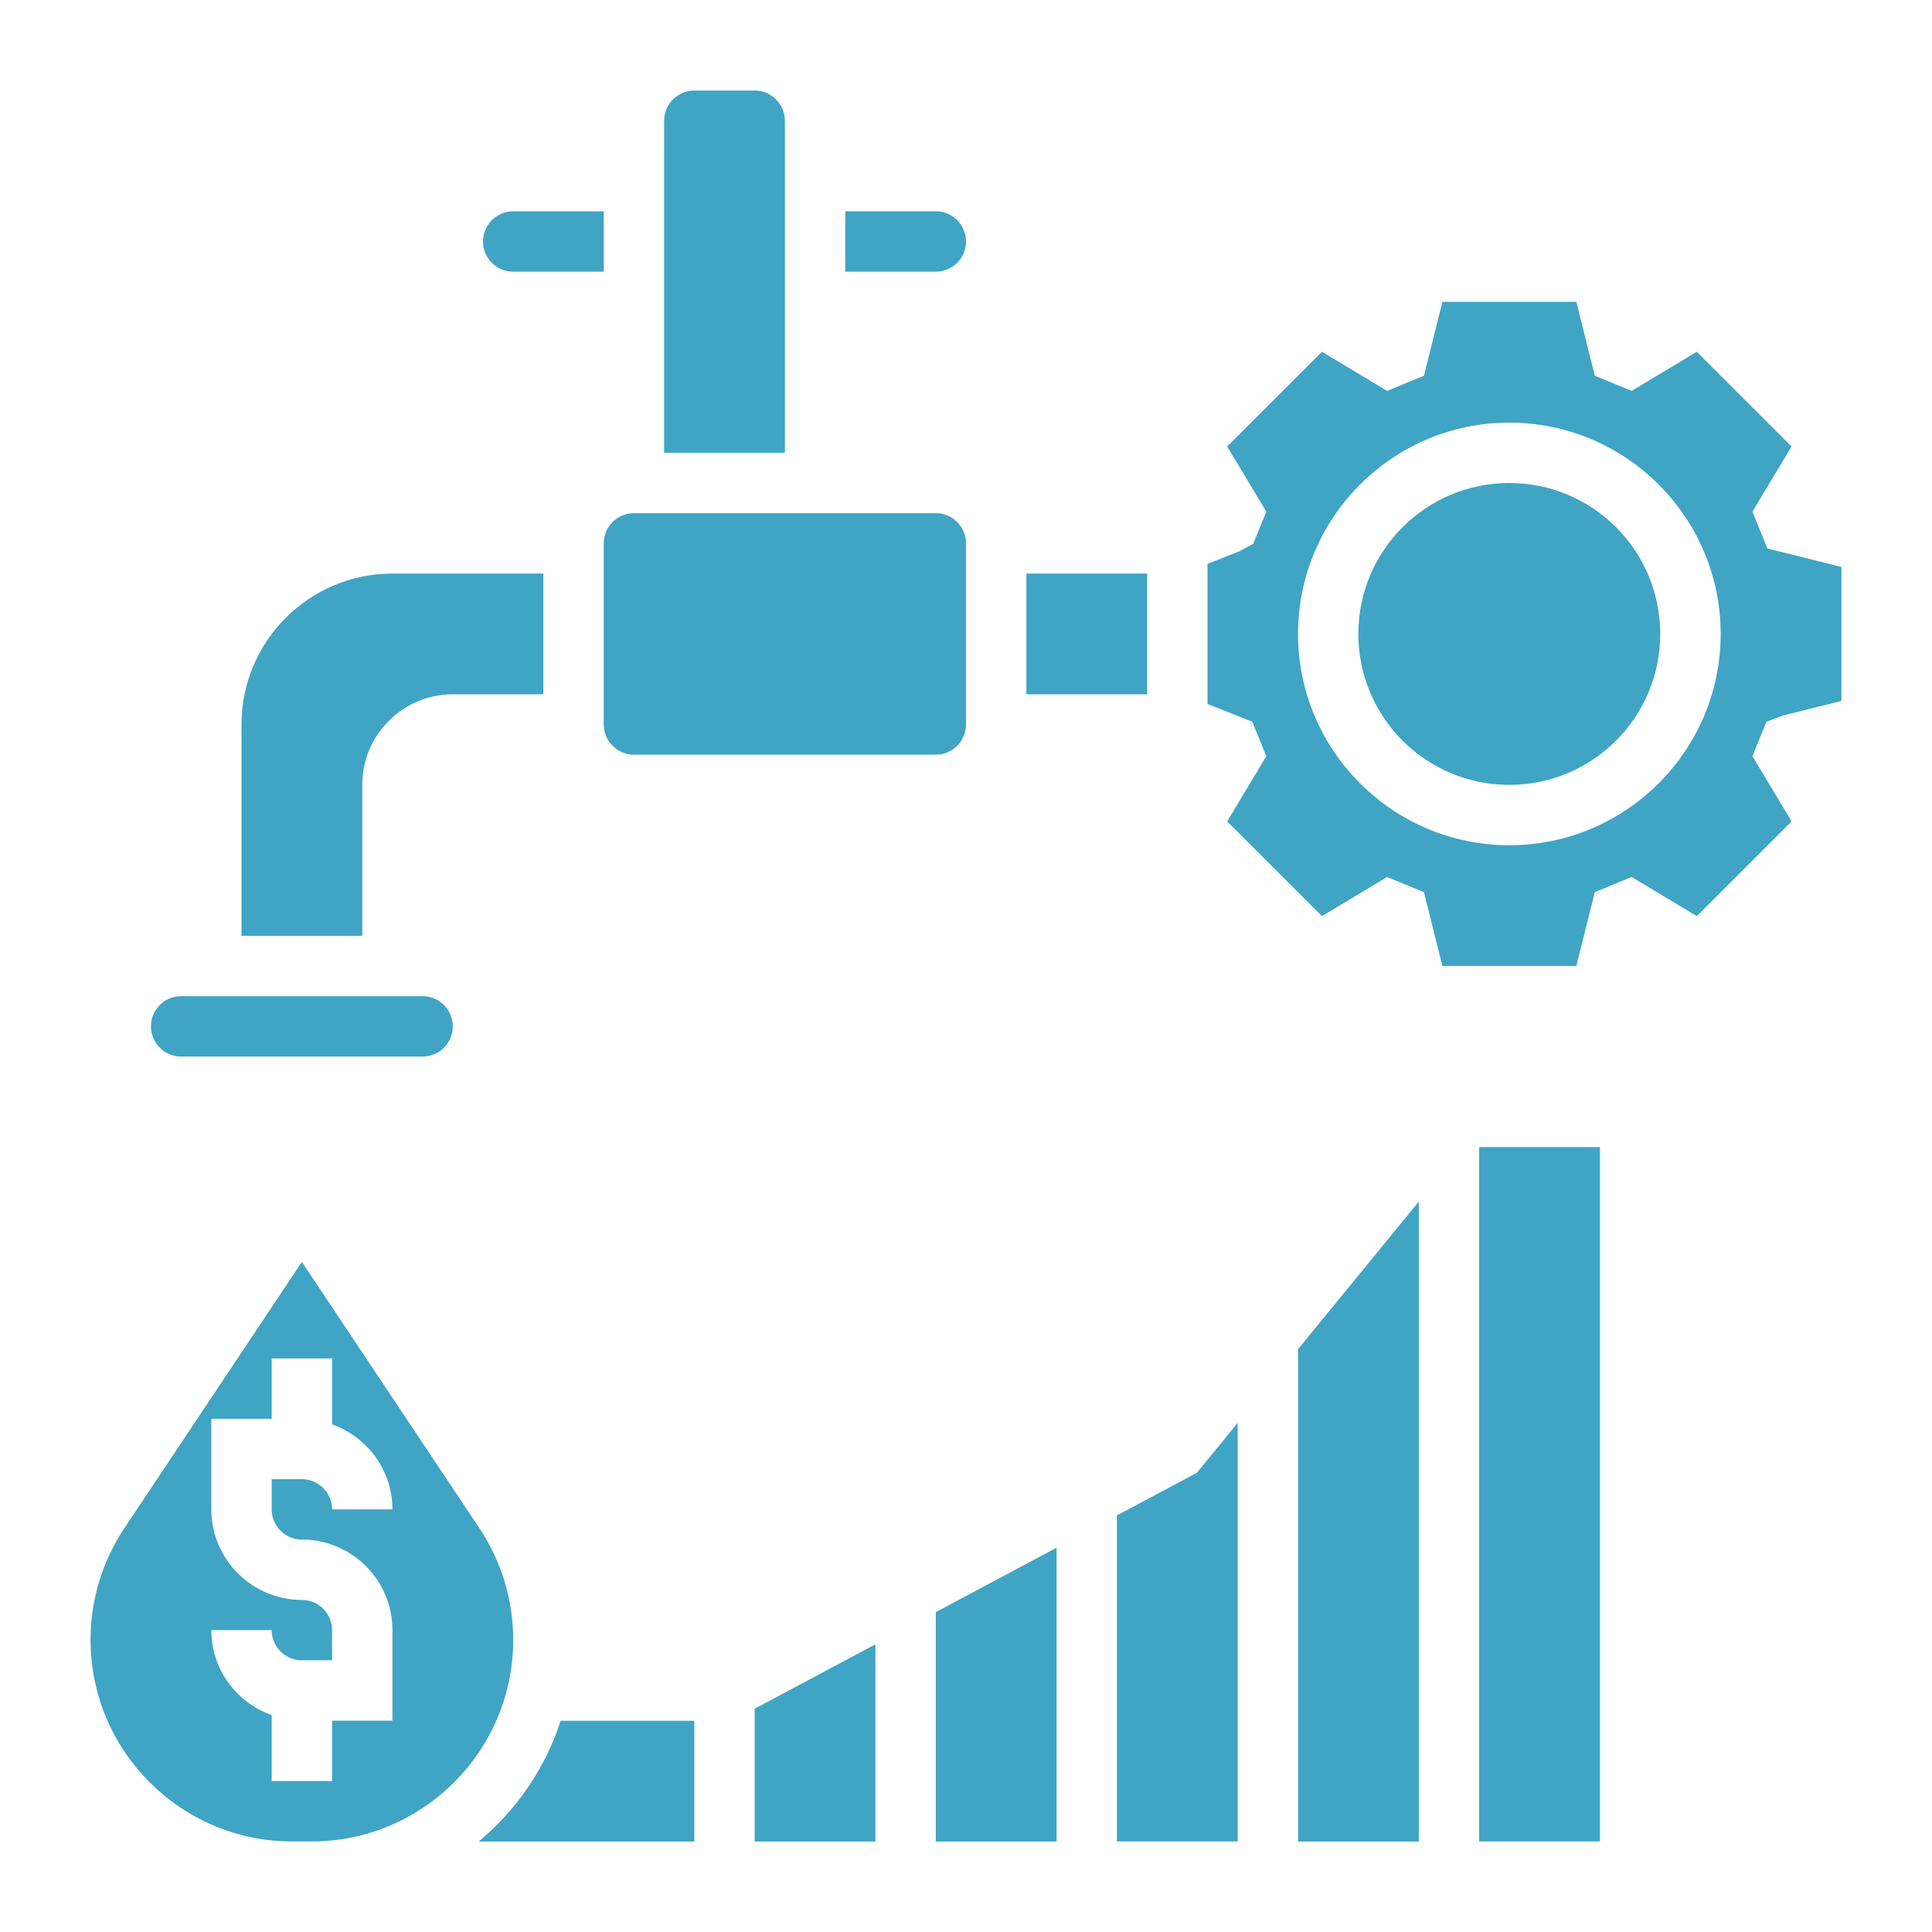 <svg xmlns="http://www.w3.org/2000/svg" width="1200pt" height="1200pt" viewBox="0 0 1200 1200"><g fill="#40a4c5"><path d="m375 450c0 10.332 8.398 18.75 18.75 18.75h187.5c10.352 0 18.75-8.418 18.75-18.75v-112.5c0-10.332-8.398-18.75-18.75-18.75h-187.5c-10.352 0-18.75 8.418-18.75 18.75z"></path><path d="m112.5 656.25h150c10.352 0 18.75-8.418 18.75-18.75s-8.398-18.75-18.75-18.75h-150c-10.352 0-18.75 8.418-18.75 18.75s8.398 18.75 18.75 18.75z"></path><path d="m318.75 168.75h56.25v-37.5h-56.25c-10.352 0-18.75 8.418-18.75 18.75s8.398 18.75 18.75 18.75z"></path><path d="m637.5 356.25h75v75h-75z"></path><path d="m487.5 75c0-10.332-8.398-18.75-18.75-18.75h-37.5c-10.352 0-18.75 8.418-18.75 18.75v206.25h75z"></path><path d="m600 150c0-10.332-8.398-18.75-18.75-18.75h-56.25v37.5h56.25c10.352 0 18.75-8.418 18.75-18.75z"></path><path d="m225 487.5c0-31.012 25.238-56.25 56.25-56.25h56.25v-75h-93.75c-51.695 0-93.75 42.055-93.75 93.75v131.25h75z"></path><path d="m1031.2 393.75c0 51.777-41.973 93.75-93.75 93.75s-93.75-41.973-93.75-93.75 41.973-93.75 93.75-93.75 93.75 41.973 93.75 93.75"></path><path d="m1107.2 444.49 36.543-9.133v-83.211l-45.977-11.477-9.301-22.875 24.301-40.461-58.855-58.836-40.48 24.301-22.875-9.43-11.457-45.867h-83.211l-11.457 45.863-22.875 9.43-40.48-24.301-58.855 58.836 24.301 40.461-8.156 19.988-8.211 4.481-20.16 7.992v87.02l27.77 10.988 8.758 21.43-24.301 40.5 58.855 58.836 40.48-24.301 22.875 9.43 11.457 45.848h83.211l11.457-45.863 22.875-9.43 40.48 24.301 58.855-58.836-24.301-40.5 8.719-21.414zm-169.71 80.512c-72.355 0-131.25-58.875-131.25-131.25s58.895-131.25 131.25-131.25 131.25 58.875 131.25 131.25-58.895 131.25-131.25 131.25z"></path><path d="m918.75 712.5h75v431.25h-75z"></path><path d="m806.25 1143.8h75v-397.48l-75 91.668z"></path><path d="m468.75 1143.8h75v-122.49l-75 39.992z"></path><path d="m297.34 1143.8h133.91v-75h-83.008c-9.617 29.605-27.469 55.539-50.906 75z"></path><path d="m297.73 949.14-110.23-165.34-110.23 165.34c-13.746 20.629-21.02 44.629-21.02 69.434 0 69.02 56.156 125.18 125.18 125.18h12.148c69.02 0 125.18-56.156 125.18-125.18 0-24.805-7.273-48.805-21.02-69.43zm-110.23 7.106c31.012 0 56.25 25.238 56.25 56.25v56.25h-37.5v37.5h-37.5v-40.949c-21.77-7.762-37.5-28.387-37.5-52.801h37.5c0 10.332 8.398 18.75 18.75 18.75h18.75v-18.75c0-10.332-8.398-18.75-18.75-18.75-31.012 0-56.25-25.238-56.25-56.25v-56.25h37.5v-37.5h37.5v40.949c21.77 7.762 37.5 28.387 37.5 52.801h-37.5c0-10.332-8.398-18.75-18.75-18.75h-18.75v18.75c0 10.332 8.398 18.75 18.75 18.75z"></path><path d="m693.75 941.25v202.5h75v-259.97l-25.367 30.992z"></path><path d="m581.25 1143.8h75v-182.49l-75 39.992z"></path></g></svg>